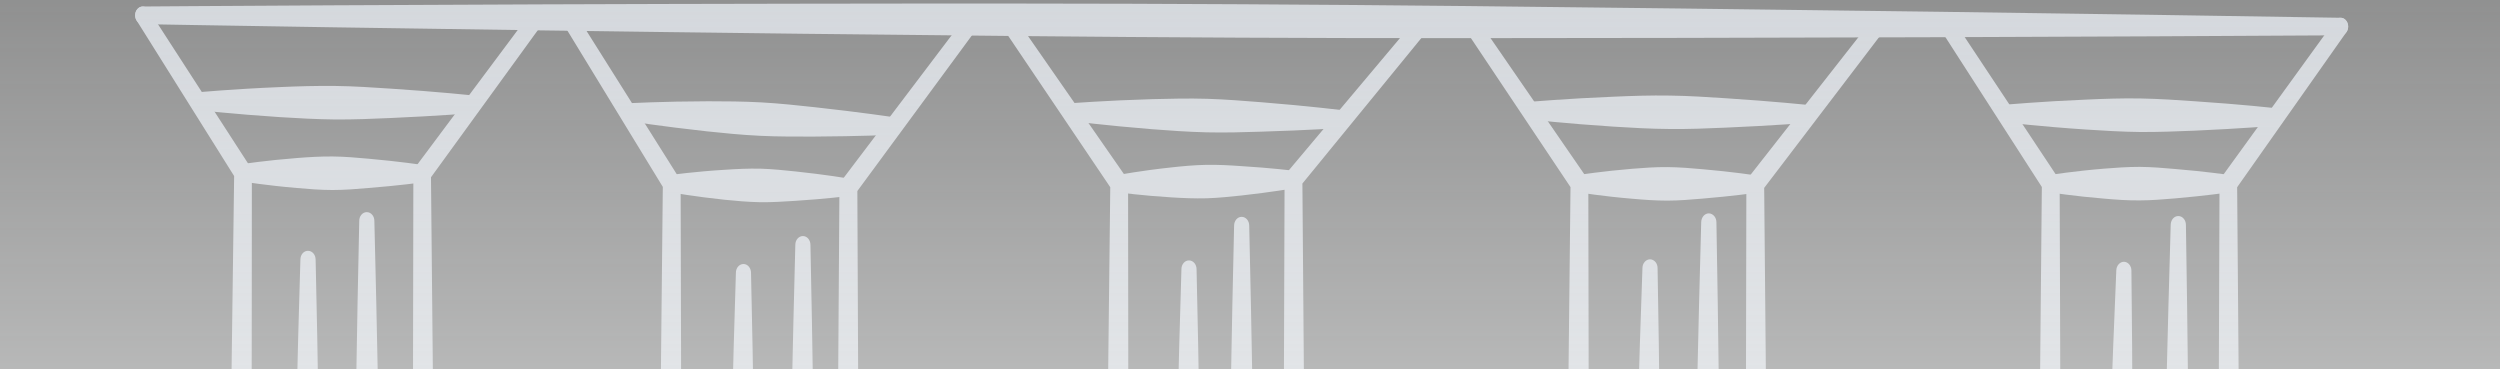 <svg width="379" height="56" viewBox="0 0 379 56" fill="none" xmlns="http://www.w3.org/2000/svg">
<rect x="0" y="0" width="379" height="56" fill="#333333" stroke="none"/>
<g clip-path="url(#clip0_2396_14663)">
<path fill-rule="evenodd" clip-rule="evenodd" d="M21.64 3.661C20.998 3.661 20.487 3.051 20.487 2.322C20.487 1.577 21.012 0.984 21.64 0.984C21.64 0.984 65.616 0.645 121.609 0.56C142.677 0.526 165.468 0.509 188.244 0.645C211.021 0.763 233.812 1.034 254.88 1.289C310.872 1.949 354.834 2.695 354.834 2.695C355.476 2.695 355.987 3.305 355.987 4.033C355.973 4.762 355.462 5.372 354.819 5.355C354.819 5.355 310.858 5.643 254.866 5.745C233.783 5.779 211.006 5.829 188.23 5.711C165.439 5.609 142.662 5.355 121.594 5.118C65.602 4.457 21.64 3.661 21.64 3.661Z" fill="#B5BBC4"/>
<path fill-rule="evenodd" clip-rule="evenodd" d="M20.72 3.119C20.34 2.526 20.442 1.696 20.953 1.255C21.464 0.814 22.18 0.933 22.559 1.526L37.919 25.264C38.094 25.535 38.182 25.874 38.182 26.213C38.182 26.213 38.167 66.404 38.079 106.595C38.006 146.785 37.846 186.976 37.846 186.976C37.831 187.739 37.539 188.433 37.028 188.908L27.888 197.142L70.697 197.498L63.148 188.67C62.769 188.23 62.549 187.62 62.549 186.976C62.549 186.976 62.52 156.867 62.535 122.708C62.564 77.977 62.666 26.332 62.666 26.332C62.666 25.959 62.783 25.586 62.987 25.315L80.566 1.763C80.99 1.204 81.705 1.137 82.187 1.611C82.683 2.102 82.727 2.933 82.318 3.492L65.338 26.874C65.397 32.601 65.864 80.705 66.229 122.691C66.477 153.173 66.681 180.453 66.711 185.943L77.413 198.261C78.026 198.989 78.201 200.057 77.865 200.989C77.529 201.921 76.741 202.531 75.879 202.514L21.625 202.107C20.705 202.09 19.887 201.412 19.595 200.396C19.289 199.379 19.595 198.261 20.311 197.617L33.626 185.739C33.699 178.792 34.064 142.668 34.488 106.561C34.926 69.013 35.422 31.449 35.495 26.688L20.72 3.119Z" fill="#B5BBC4"/>
<path fill-rule="evenodd" clip-rule="evenodd" d="M36.84 27.534C36.197 27.534 35.686 26.924 35.686 26.196C35.686 25.45 36.212 24.857 36.84 24.857C36.84 24.857 40.402 24.315 45.001 23.959C46.709 23.823 48.563 23.705 50.432 23.722C52.287 23.739 54.141 23.908 55.864 24.061C60.448 24.468 64.011 24.993 64.011 24.993C64.638 24.993 65.15 25.586 65.15 26.331C65.15 27.06 64.638 27.653 63.996 27.653C63.996 27.653 60.448 28.144 55.849 28.5C54.126 28.653 52.272 28.805 50.418 28.805C48.549 28.805 46.695 28.653 44.986 28.5C40.387 28.11 36.84 27.534 36.84 27.534Z" fill="#B5BBC4"/>
<path fill-rule="evenodd" clip-rule="evenodd" d="M29.904 16.674C29.276 16.657 28.765 16.064 28.78 15.318C28.78 14.59 29.305 13.997 29.933 13.997C29.933 13.997 35.437 13.488 42.489 13.2C45.132 13.082 47.993 12.997 50.855 13.031C53.717 13.065 56.564 13.268 59.221 13.438C66.259 13.895 71.748 14.471 71.748 14.471C72.391 14.488 72.902 15.081 72.887 15.827C72.887 16.555 72.362 17.148 71.734 17.148C71.734 17.148 66.229 17.589 59.178 17.894C56.535 18.012 53.673 18.131 50.812 18.114C47.95 18.08 45.088 17.928 42.446 17.758C35.408 17.301 29.904 16.674 29.904 16.674Z" fill="#B5BBC4"/>
<path fill-rule="evenodd" clip-rule="evenodd" d="M45.541 39.344C45.541 38.599 46.067 38.006 46.695 38.023C47.337 38.023 47.848 38.616 47.848 39.361C47.848 39.361 48.272 56.712 48.505 78.84C48.607 87.177 48.681 96.174 48.651 105.171C48.608 114.168 48.432 123.165 48.286 131.502C47.877 153.614 47.366 170.981 47.366 170.981C47.366 171.71 46.856 172.303 46.213 172.303C45.585 172.303 45.074 171.71 45.074 170.964C45.074 170.964 44.695 153.597 44.446 131.468C44.344 123.148 44.242 114.151 44.271 105.154C44.3 96.157 44.447 87.16 44.593 78.823C44.987 56.695 45.541 39.344 45.541 39.344Z" fill="#B5BBC4"/>
<path fill-rule="evenodd" clip-rule="evenodd" d="M56.988 170.964C56.988 171.71 56.477 172.303 55.849 172.303C55.207 172.303 54.696 171.71 54.696 170.981C54.696 170.981 54.17 152.851 53.805 129.723C53.674 121.031 53.542 111.644 53.542 102.24C53.528 92.836 53.645 83.432 53.761 74.74C54.039 51.629 54.462 33.499 54.462 33.499C54.447 32.753 54.973 32.16 55.601 32.16C56.243 32.16 56.754 32.753 56.754 33.482C56.754 33.482 57.222 51.629 57.601 74.723C57.733 83.432 57.893 92.819 57.908 102.223C57.937 111.627 57.835 121.031 57.733 129.723C57.441 152.834 56.988 170.964 56.988 170.964Z" fill="#B5BBC4"/>
<path fill-rule="evenodd" clip-rule="evenodd" d="M85.283 3.441C84.918 2.831 85.035 2 85.546 1.577C86.057 1.136 86.787 1.272 87.152 1.882L102.92 26.925C103.095 27.196 103.183 27.518 103.183 27.857C103.183 27.857 103.3 67.624 103.344 107.408C103.388 147.192 103.344 186.976 103.344 186.976C103.344 187.671 103.096 188.315 102.658 188.789L94.262 197.617L134.939 199.023L126.894 188.586C126.544 188.145 126.354 187.569 126.354 186.959C126.354 186.959 126.471 157.24 126.66 123.521C126.909 79.383 127.259 28.382 127.259 28.382C127.259 28.009 127.376 27.636 127.595 27.365L146.721 2.102C147.145 1.543 147.86 1.475 148.342 1.966C148.824 2.441 148.882 3.288 148.459 3.847L129.975 28.958C129.989 34.685 130.223 82.111 130.369 123.538C130.471 153.715 130.529 180.707 130.544 186.01L141.494 200.023C142.064 200.751 142.21 201.836 141.845 202.734C141.48 203.649 140.691 204.208 139.83 204.191L88.787 202.446C87.897 202.429 87.123 201.768 86.816 200.819C86.51 199.853 86.743 198.769 87.4 198.091L99.124 185.858C99.168 179.216 99.416 143.312 99.723 107.391C100.044 70.199 100.424 33.025 100.482 28.331L85.283 3.441Z" fill="#B5BBC4"/>
<path fill-rule="evenodd" clip-rule="evenodd" d="M101.81 29.178C101.183 29.161 100.672 28.551 100.686 27.823C100.686 27.077 101.212 26.501 101.854 26.501C101.854 26.501 105.358 26.01 109.899 25.739C111.593 25.62 113.432 25.535 115.257 25.569C117.097 25.62 118.922 25.823 120.616 25.993C125.142 26.467 128.631 27.06 128.631 27.06C129.274 27.06 129.77 27.67 129.77 28.416C129.755 29.144 129.23 29.737 128.602 29.721C128.602 29.721 125.084 30.161 120.543 30.449C118.849 30.551 117.024 30.686 115.184 30.652C113.345 30.619 111.52 30.449 109.826 30.279C105.3 29.805 101.81 29.178 101.81 29.178Z" fill="#B5BBC4"/>
<path fill-rule="evenodd" clip-rule="evenodd" d="M95.052 18.335C94.424 18.301 93.928 17.674 93.957 16.928C93.986 16.2 94.526 15.624 95.154 15.658C95.154 15.658 100.498 15.37 107.331 15.353C109.886 15.353 112.66 15.37 115.419 15.522C118.193 15.675 120.953 15.98 123.493 16.251C130.297 16.996 135.597 17.776 135.597 17.776C136.225 17.809 136.721 18.436 136.692 19.165C136.663 19.91 136.122 20.47 135.495 20.436C135.495 20.436 130.151 20.673 123.333 20.707C120.763 20.707 117.989 20.724 115.229 20.588C112.455 20.453 109.696 20.181 107.155 19.91C100.352 19.165 95.052 18.335 95.052 18.335Z" fill="#B5BBC4"/>
<path fill-rule="evenodd" clip-rule="evenodd" d="M111.563 41.344C111.563 40.615 112.074 40.022 112.717 40.022C113.345 40.022 113.855 40.632 113.855 41.361C113.855 41.361 114.264 58.457 114.498 80.247C114.586 88.448 114.658 97.309 114.615 106.171C114.571 115.033 114.396 123.894 114.235 132.095C113.812 153.885 113.301 170.981 113.301 170.981C113.286 171.71 112.775 172.32 112.133 172.303C111.505 172.303 110.994 171.693 110.994 170.964C110.994 170.964 110.629 153.868 110.395 132.078C110.308 123.877 110.205 115.016 110.235 106.154C110.264 97.292 110.424 88.431 110.585 80.23C110.994 58.44 111.563 41.344 111.563 41.344Z" fill="#B5BBC4"/>
<path fill-rule="evenodd" clip-rule="evenodd" d="M122.485 174.302C122.485 175.047 121.974 175.64 121.331 175.64C120.704 175.64 120.192 175.031 120.192 174.302C120.192 174.302 119.754 156.206 119.492 133.145C119.389 124.47 119.302 115.083 119.346 105.696C119.375 96.326 119.535 86.939 119.681 78.264C120.076 55.204 120.572 37.108 120.572 37.108C120.572 36.379 121.083 35.786 121.725 35.786C122.353 35.786 122.864 36.379 122.864 37.125C122.864 37.125 123.259 55.221 123.521 78.281C123.624 86.957 123.74 96.343 123.711 105.713C123.696 115.1 123.565 124.47 123.419 133.145C123.025 156.223 122.485 174.302 122.485 174.302Z" fill="#B5BBC4"/>
<path fill-rule="evenodd" clip-rule="evenodd" d="M151.759 3.83C151.365 3.254 151.453 2.407 151.949 1.95C152.446 1.492 153.161 1.594 153.555 2.17L170.725 26.874C170.915 27.145 171.017 27.501 171.017 27.857C171.017 27.857 171.075 68.081 171.061 108.306C171.046 148.547 170.959 188.772 170.959 188.772C170.959 189.45 170.711 190.111 170.273 190.568L162.52 198.871L203.006 200.548L194.918 190.111C194.568 189.67 194.378 189.094 194.378 188.484C194.378 188.484 194.392 158.256 194.465 123.979C194.553 79.078 194.743 27.213 194.743 27.213C194.743 26.806 194.874 26.416 195.122 26.128L215.081 2.39C215.519 1.865 216.249 1.848 216.701 2.356C217.154 2.865 217.169 3.712 216.731 4.237L197.444 27.823C197.488 33.821 197.882 81.941 198.174 123.962C198.378 154.698 198.539 182.181 198.568 187.535L209.606 201.582C210.175 202.327 210.321 203.395 209.956 204.31C209.591 205.225 208.788 205.784 207.927 205.75L157.118 203.666C156.242 203.632 155.468 202.988 155.161 202.039C154.869 201.073 155.088 200.006 155.731 199.311L166.739 187.671C166.798 181.012 167.09 144.65 167.455 108.289C167.82 70.775 168.258 33.279 168.316 28.382L151.759 3.83Z" fill="#B5BBC4"/>
<path fill-rule="evenodd" clip-rule="evenodd" d="M162.212 18.334C161.585 18.317 161.074 17.707 161.088 16.962C161.103 16.233 161.628 15.64 162.271 15.657C162.271 15.657 167.731 15.233 174.725 15.03C177.338 14.962 180.171 14.895 183.018 14.979C185.85 15.064 188.668 15.301 191.296 15.504C198.275 16.064 203.707 16.724 203.707 16.724C204.349 16.741 204.845 17.351 204.831 18.08C204.816 18.808 204.291 19.401 203.663 19.384C203.663 19.384 198.202 19.757 191.209 19.96C188.581 20.045 185.748 20.13 182.915 20.062C180.083 19.994 177.251 19.791 174.637 19.588C167.658 19.029 162.212 18.334 162.212 18.334Z" fill="#B5BBC4"/>
<path fill-rule="evenodd" clip-rule="evenodd" d="M169.688 29.178C169.06 29.195 168.534 28.602 168.52 27.874C168.505 27.128 169.016 26.518 169.644 26.501C169.644 26.501 173.09 25.858 177.558 25.383C179.222 25.197 181.018 25.027 182.828 24.993C184.639 24.959 186.449 25.061 188.128 25.18C192.596 25.451 196.071 25.874 196.071 25.874C196.699 25.857 197.224 26.45 197.239 27.179C197.253 27.924 196.742 28.535 196.115 28.552C196.115 28.552 192.669 29.145 188.201 29.636C186.537 29.805 184.726 30.009 182.916 30.06C181.12 30.11 179.309 30.026 177.63 29.924C173.148 29.653 169.688 29.178 169.688 29.178Z" fill="#B5BBC4"/>
<path fill-rule="evenodd" clip-rule="evenodd" d="M179.106 40.801C179.106 40.073 179.617 39.463 180.259 39.48C180.887 39.48 181.398 40.073 181.398 40.819C181.398 40.819 181.821 58.152 182.069 80.247C182.157 88.549 182.245 97.546 182.201 106.527C182.157 115.524 181.996 124.504 181.836 132.806C181.427 154.901 180.931 172.235 180.931 172.235C180.931 172.963 180.405 173.573 179.777 173.573C179.135 173.556 178.624 172.963 178.624 172.218C178.624 172.218 178.259 154.884 177.996 132.789C177.908 124.487 177.806 115.49 177.821 106.51C177.85 97.529 177.996 88.532 178.142 80.23C178.551 58.135 179.106 40.801 179.106 40.801Z" fill="#B5BBC4"/>
<path fill-rule="evenodd" clip-rule="evenodd" d="M189.383 174.133C189.383 174.878 188.872 175.471 188.229 175.471C187.601 175.471 187.09 174.878 187.09 174.133C187.09 174.133 186.594 155.681 186.273 132.163C186.156 123.301 186.039 113.745 186.039 104.171C186.054 94.598 186.185 85.042 186.317 76.18C186.638 52.662 187.09 34.211 187.09 34.211C187.09 33.465 187.601 32.872 188.229 32.872C188.872 32.872 189.383 33.465 189.383 34.211C189.383 34.211 189.821 52.662 190.156 76.18C190.273 85.042 190.419 94.598 190.419 104.171C190.434 113.745 190.317 123.301 190.2 132.163C189.864 155.681 189.383 174.133 189.383 174.133Z" fill="#B5BBC4"/>
<path fill-rule="evenodd" clip-rule="evenodd" d="M221.927 4.187C221.533 3.594 221.62 2.763 222.117 2.306C222.613 1.848 223.328 1.95 223.723 2.526L240.498 26.875C240.688 27.146 240.79 27.501 240.79 27.857C240.79 27.857 240.878 68.014 240.878 108.171C240.893 148.328 240.82 188.501 240.82 188.501C240.82 189.196 240.557 189.857 240.104 190.331L231.315 199.312L272.59 198.651L265.231 190.213C264.823 189.755 264.603 189.145 264.603 188.501C264.603 188.501 264.574 158.392 264.603 124.25C264.633 79.553 264.749 27.908 264.749 27.908C264.749 27.518 264.866 27.146 265.1 26.858L283.978 2.78C284.402 2.221 285.132 2.187 285.599 2.679C286.081 3.17 286.11 4.017 285.686 4.56L267.451 28.484C267.494 34.33 267.962 82.332 268.297 124.233C268.56 154.682 268.75 181.91 268.779 187.451L279.248 199.295C279.861 199.989 280.065 201.057 279.744 201.989C279.408 202.921 278.634 203.548 277.773 203.565L225.533 204.412C224.613 204.429 223.796 203.785 223.474 202.802C223.153 201.819 223.387 200.701 224.073 200.006L236.6 187.349C236.658 180.622 236.936 144.38 237.272 108.154C237.622 70.691 238.031 33.245 238.089 28.366L221.927 4.187Z" fill="#B5BBC4"/>
<path fill-rule="evenodd" clip-rule="evenodd" d="M231.928 18.114C231.286 18.097 230.775 17.504 230.789 16.759C230.789 16.03 231.315 15.437 231.943 15.437C231.943 15.437 237.52 14.946 244.674 14.658C247.346 14.539 250.252 14.438 253.142 14.489C256.048 14.522 258.939 14.726 261.625 14.895C268.765 15.353 274.328 15.929 274.328 15.929C274.97 15.946 275.481 16.539 275.466 17.284C275.466 18.013 274.941 18.606 274.313 18.606C274.313 18.606 268.721 19.046 261.581 19.351C258.895 19.47 256.004 19.588 253.099 19.555C250.208 19.538 247.302 19.368 244.63 19.199C237.491 18.741 231.928 18.114 231.928 18.114Z" fill="#B5BBC4"/>
<path fill-rule="evenodd" clip-rule="evenodd" d="M239.448 29.178C238.806 29.178 238.294 28.568 238.294 27.84C238.294 27.111 238.82 26.501 239.448 26.501C239.448 26.501 242.937 25.959 247.449 25.586C249.128 25.451 250.953 25.315 252.778 25.332C254.603 25.349 256.413 25.501 258.107 25.654C262.619 26.044 266.093 26.569 266.093 26.569C266.736 26.569 267.247 27.162 267.247 27.907C267.247 28.636 266.721 29.246 266.093 29.246C266.093 29.246 262.604 29.737 258.092 30.11C256.413 30.246 254.588 30.415 252.763 30.415C250.938 30.415 249.128 30.279 247.434 30.127C242.923 29.754 239.448 29.178 239.448 29.178Z" fill="#B5BBC4"/>
<path fill-rule="evenodd" clip-rule="evenodd" d="M248.996 40.633C248.996 39.904 249.522 39.311 250.15 39.311C250.792 39.328 251.303 39.921 251.289 40.666C251.289 40.666 251.625 57.949 251.756 79.993C251.8 88.278 251.829 97.242 251.741 106.205C251.654 115.168 251.435 124.131 251.245 132.417C250.719 154.444 250.121 171.727 250.121 171.727C250.106 172.472 249.595 173.065 248.953 173.048C248.325 173.048 247.814 172.438 247.814 171.71C247.814 171.71 247.536 154.41 247.405 132.383C247.347 124.081 247.288 115.117 247.361 106.154C247.434 97.191 247.639 88.228 247.829 79.942C248.354 57.915 248.996 40.633 248.996 40.633Z" fill="#B5BBC4"/>
<path fill-rule="evenodd" clip-rule="evenodd" d="M259.494 174.167C259.494 174.912 258.983 175.505 258.341 175.505C257.713 175.488 257.202 174.895 257.202 174.167C257.202 174.167 256.808 155.63 256.603 132.01C256.53 123.132 256.457 113.525 256.516 103.918C256.574 94.31 256.764 84.703 256.925 75.825C257.377 52.205 257.903 33.685 257.903 33.685C257.917 32.94 258.428 32.347 259.056 32.347C259.699 32.364 260.21 32.957 260.21 33.702C260.21 33.702 260.56 52.222 260.764 75.842C260.837 84.737 260.94 94.344 260.896 103.935C260.852 113.542 260.692 123.149 260.531 132.044C260.078 155.647 259.494 174.167 259.494 174.167Z" fill="#B5BBC4"/>
<path fill-rule="evenodd" clip-rule="evenodd" d="M294.212 4.525C293.833 3.949 293.935 3.102 294.431 2.662C294.942 2.221 295.658 2.323 296.052 2.916L311.966 26.908C312.142 27.179 312.244 27.501 312.244 27.84C312.244 27.84 312.39 68.014 312.463 108.171C312.536 148.328 312.521 188.484 312.521 188.484C312.521 189.213 312.258 189.891 311.791 190.348L303.06 199.04L343.941 199.261L336.626 190.145C336.261 189.687 336.057 189.111 336.057 188.484C336.057 188.484 336.086 158.375 336.174 124.233C336.276 79.502 336.48 27.84 336.48 27.84C336.48 27.484 336.583 27.128 336.787 26.857L353.942 3.17C354.351 2.611 355.081 2.526 355.563 3C356.045 3.475 356.118 4.305 355.709 4.881L339.152 28.382C339.211 34.041 339.59 82.196 339.868 124.216C340.072 154.783 340.203 182.113 340.233 187.519L350.467 200.074C351.051 200.802 351.212 201.87 350.862 202.785C350.526 203.7 349.752 204.276 348.891 204.276L297.249 204.022C296.344 204.022 295.527 203.361 295.22 202.378C294.913 201.378 295.161 200.277 295.848 199.6L308.302 187.332C308.346 180.538 308.565 144.346 308.842 108.154C309.134 70.657 309.499 33.144 309.543 28.348L294.212 4.525Z" fill="#B5BBC4"/>
<path fill-rule="evenodd" clip-rule="evenodd" d="M303.938 18.538C303.296 18.538 302.785 17.928 302.799 17.199C302.799 16.454 303.325 15.861 303.967 15.878C303.967 15.878 309.369 15.386 316.304 15.098C318.903 14.98 321.707 14.878 324.524 14.929C327.328 14.98 330.131 15.166 332.73 15.352C339.665 15.81 345.052 16.403 345.052 16.403C345.695 16.403 346.206 17.013 346.191 17.741C346.191 18.487 345.666 19.08 345.038 19.063C345.038 19.063 339.621 19.504 332.7 19.809C330.087 19.91 327.284 20.029 324.466 20.012C321.663 19.978 318.859 19.809 316.261 19.639C309.325 19.182 303.938 18.538 303.938 18.538Z" fill="#B5BBC4"/>
<path fill-rule="evenodd" clip-rule="evenodd" d="M310.901 29.178C310.259 29.178 309.748 28.585 309.748 27.839C309.748 27.111 310.259 26.501 310.901 26.501C310.901 26.501 314.42 25.942 318.975 25.569C320.669 25.433 322.508 25.298 324.363 25.298C326.202 25.315 328.042 25.467 329.735 25.619C334.291 25.992 337.824 26.501 337.824 26.501C338.452 26.501 338.963 27.111 338.963 27.839C338.963 28.585 338.452 29.178 337.824 29.178C337.824 29.178 334.291 29.686 329.735 30.076C328.042 30.211 326.202 30.381 324.363 30.381C322.508 30.398 320.669 30.262 318.975 30.11C314.42 29.737 310.901 29.178 310.901 29.178Z" fill="#B5BBC4"/>
<path fill-rule="evenodd" clip-rule="evenodd" d="M320.831 41.005C320.846 40.26 321.371 39.683 321.999 39.683C322.627 39.7 323.138 40.31 323.123 41.056C323.123 41.056 323.342 58.305 323.313 80.281C323.313 88.549 323.284 97.479 323.138 106.425C322.992 115.354 322.7 124.301 322.452 132.552C321.78 154.529 321.065 171.761 321.065 171.761C321.05 172.489 320.524 173.082 319.897 173.065C319.254 173.048 318.758 172.438 318.772 171.71C318.772 171.71 318.597 154.461 318.612 132.485C318.626 124.199 318.626 115.27 318.758 106.324C318.889 97.394 319.152 88.465 319.4 80.196C320.072 58.237 320.831 41.005 320.831 41.005Z" fill="#B5BBC4"/>
<path fill-rule="evenodd" clip-rule="evenodd" d="M330.45 174.353C330.436 175.082 329.925 175.675 329.282 175.675C328.655 175.675 328.144 175.065 328.144 174.336C328.144 174.336 327.779 155.833 327.618 132.247C327.56 123.369 327.501 113.779 327.574 104.189C327.647 94.599 327.852 85.008 328.027 76.147C328.523 52.561 329.078 34.075 329.078 34.075C329.092 33.33 329.603 32.737 330.246 32.754C330.874 32.754 331.385 33.363 331.385 34.092C331.385 34.092 331.706 52.595 331.867 76.18C331.94 85.059 332.013 94.632 331.954 104.239C331.896 113.83 331.721 123.403 331.531 132.281C331.049 155.85 330.45 174.353 330.45 174.353Z" fill="#B5BBC4"/>
<rect x="-15.999" y="-132.01" width="410.999" height="398.021" fill="url(#paint0_linear_2396_14663)"/>
</g>
<defs>
<linearGradient id="paint0_linear_2396_14663" x1="189.501" y1="-132.01" x2="189.501" y2="266.011" gradientUnits="userSpaceOnUse">
<stop stop-color="#F7F8F8" stop-opacity="0"/>
<stop offset="0.7" stop-color="#F7F8F8"/>
<stop offset="1" stop-color="#F7F8F8"/>
</linearGradient>
<clipPath id="clip0_2396_14663">
<rect width="379" height="56" fill="white"/>
</clipPath>
</defs>
</svg>
